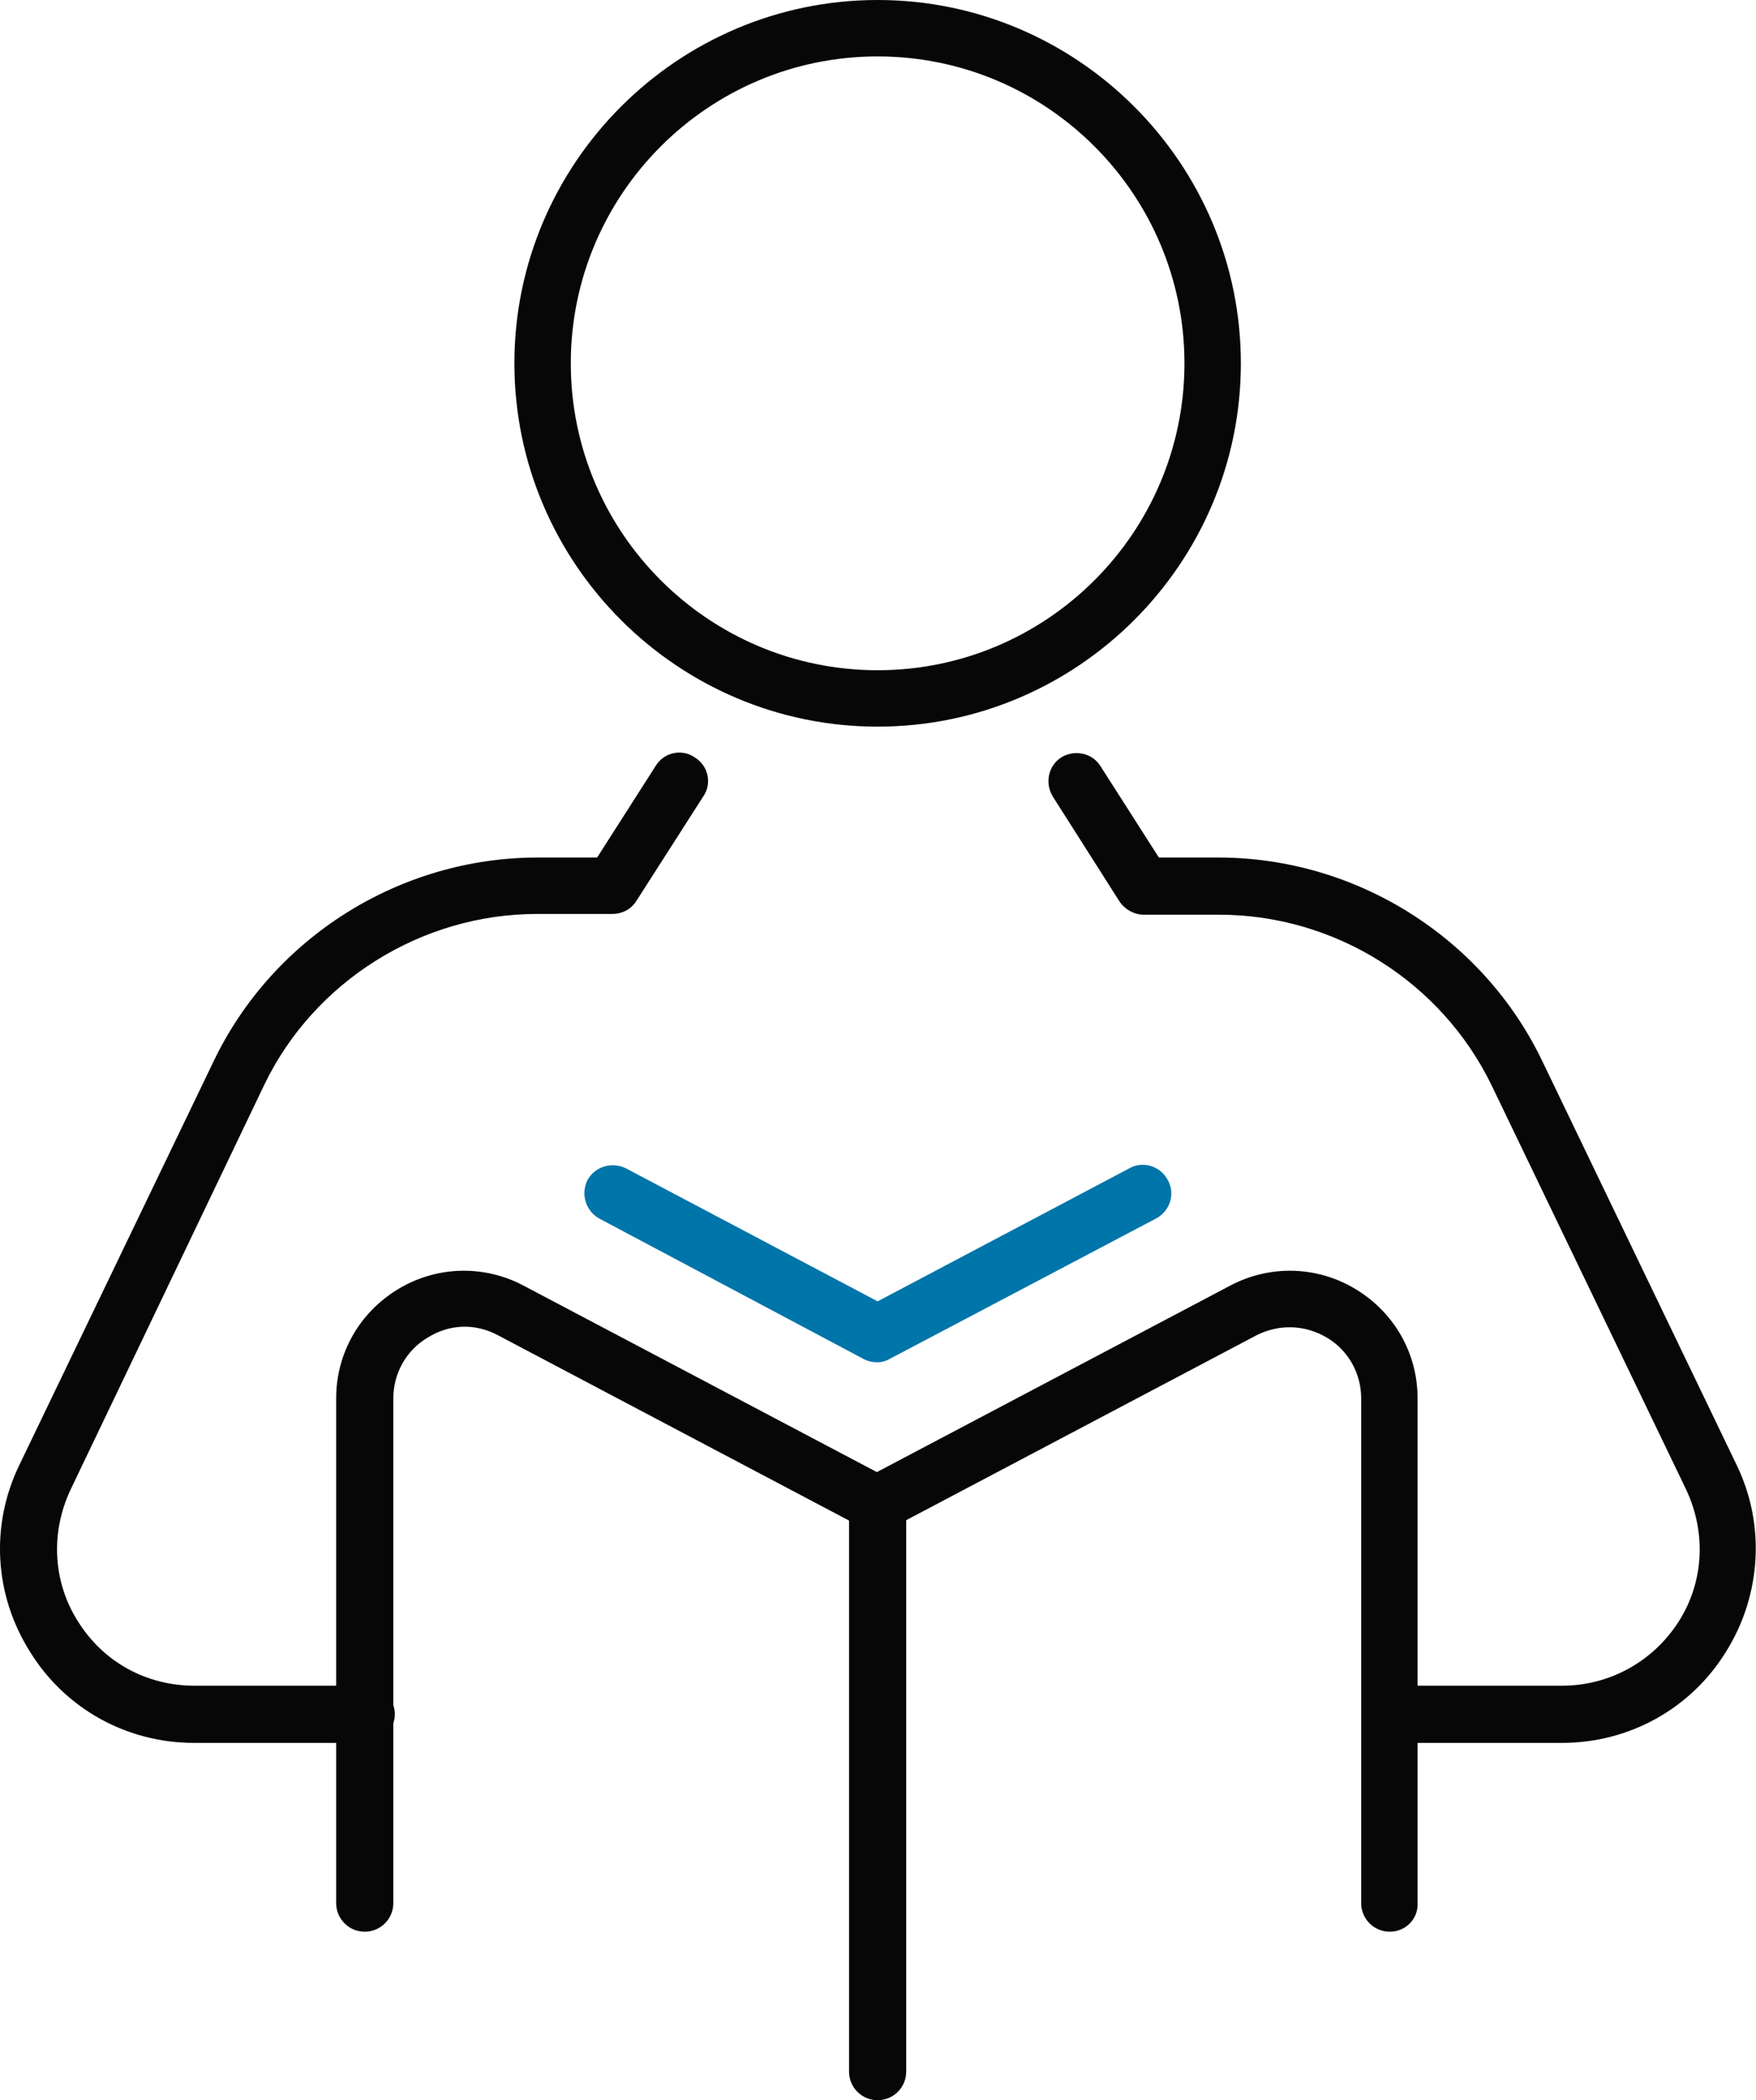 <?xml version="1.0" encoding="utf-8"?>
<!-- Generator: Adobe Illustrator 25.2.3, SVG Export Plug-In . SVG Version: 6.00 Build 0)  -->
<svg version="1.1" id="Capa_1" xmlns="http://www.w3.org/2000/svg" xmlns:xlink="http://www.w3.org/1999/xlink" x="0px" y="0px"
	 viewBox="0 0 23.35 27.92" style="enable-background:new 0 0 23.35 27.92;" xml:space="preserve">
<style type="text/css">
	.st0{fill:#070707;}
	.st1{fill:#0075A9;}
</style>
<g>
	<path class="st0" d="M4.86,23.17H2.58c-0.89,0-1.71-0.45-2.18-1.21c-0.48-0.76-0.53-1.69-0.14-2.49l2.58-5.36
		c0.79-1.65,2.48-2.71,4.31-2.71h0.79l0.78-1.22c0.11-0.18,0.35-0.23,0.52-0.11c0.18,0.11,0.23,0.35,0.11,0.52l-0.89,1.39
		c-0.07,0.11-0.19,0.17-0.32,0.17h-1c-1.54,0-2.97,0.9-3.63,2.28L0.94,19.8c-0.27,0.57-0.24,1.23,0.1,1.76
		c0.34,0.54,0.91,0.85,1.55,0.85h2.28c0.21,0,0.38,0.17,0.38,0.38S5.07,23.17,4.86,23.17z"/>
	<path class="st0" d="M20.77,23.17h-2.28c-0.21,0-0.38-0.17-0.38-0.38s0.17-0.38,0.38-0.38h2.28c0.63,0,1.21-0.32,1.55-0.85
		c0.34-0.53,0.37-1.19,0.1-1.76l-2.58-5.36c-0.67-1.39-2.09-2.28-3.63-2.28h-1c-0.13,0-0.25-0.07-0.32-0.17L14,10.59
		c-0.11-0.18-0.06-0.41,0.11-0.52c0.18-0.11,0.41-0.06,0.52,0.11l0.78,1.22h0.79c1.83,0,3.52,1.06,4.31,2.71l2.58,5.36
		c0.39,0.8,0.33,1.74-0.14,2.49C22.48,22.72,21.66,23.17,20.77,23.17z"/>
	<path class="st0" d="M11.67,9.66c-2.66,0-4.83-2.17-4.83-4.83C6.84,2.17,9.01,0,11.67,0c2.66,0,4.83,2.17,4.83,4.83
		C16.5,7.49,14.33,9.66,11.67,9.66z M11.67,0.75c-2.25,0-4.08,1.83-4.08,4.08c0,2.25,1.83,4.08,4.08,4.08
		c2.25,0,4.08-1.83,4.08-4.08C15.75,2.58,13.92,0.75,11.67,0.75z"/>
	<path class="st0" d="M18.48,25.68c-0.21,0-0.38-0.17-0.38-0.38v-6.71c0-0.33-0.17-0.64-0.46-0.81c-0.29-0.17-0.63-0.18-0.93-0.03
		l-4.87,2.57c-0.11,0.06-0.24,0.06-0.35,0l-4.87-2.57c-0.3-0.16-0.64-0.15-0.93,0.03c-0.29,0.17-0.46,0.48-0.46,0.81v6.71
		c0,0.21-0.17,0.38-0.38,0.38c-0.21,0-0.38-0.17-0.38-0.38v-6.71c0-0.6,0.31-1.14,0.82-1.45c0.51-0.31,1.14-0.33,1.67-0.05l4.7,2.48
		l4.7-2.48c0.53-0.28,1.16-0.26,1.67,0.05c0.51,0.31,0.82,0.85,0.82,1.45v6.71C18.86,25.51,18.69,25.68,18.48,25.68z"/>
	<path class="st1" d="M11.67,18.11c-0.06,0-0.12-0.01-0.18-0.04L7.97,16.2c-0.18-0.1-0.25-0.32-0.16-0.51
		c0.1-0.18,0.32-0.25,0.51-0.16l3.35,1.77l3.35-1.77c0.18-0.1,0.41-0.03,0.51,0.16c0.1,0.18,0.03,0.41-0.16,0.51l-3.53,1.86
		C11.79,18.09,11.73,18.11,11.67,18.11z"/>
	<path class="st0" d="M11.67,27.92c-0.21,0-0.38-0.17-0.38-0.38v-7.56c0-0.21,0.17-0.38,0.38-0.38c0.21,0,0.38,0.17,0.38,0.38v7.56
		C12.05,27.75,11.88,27.92,11.67,27.92z"/>
</g>
</svg>
